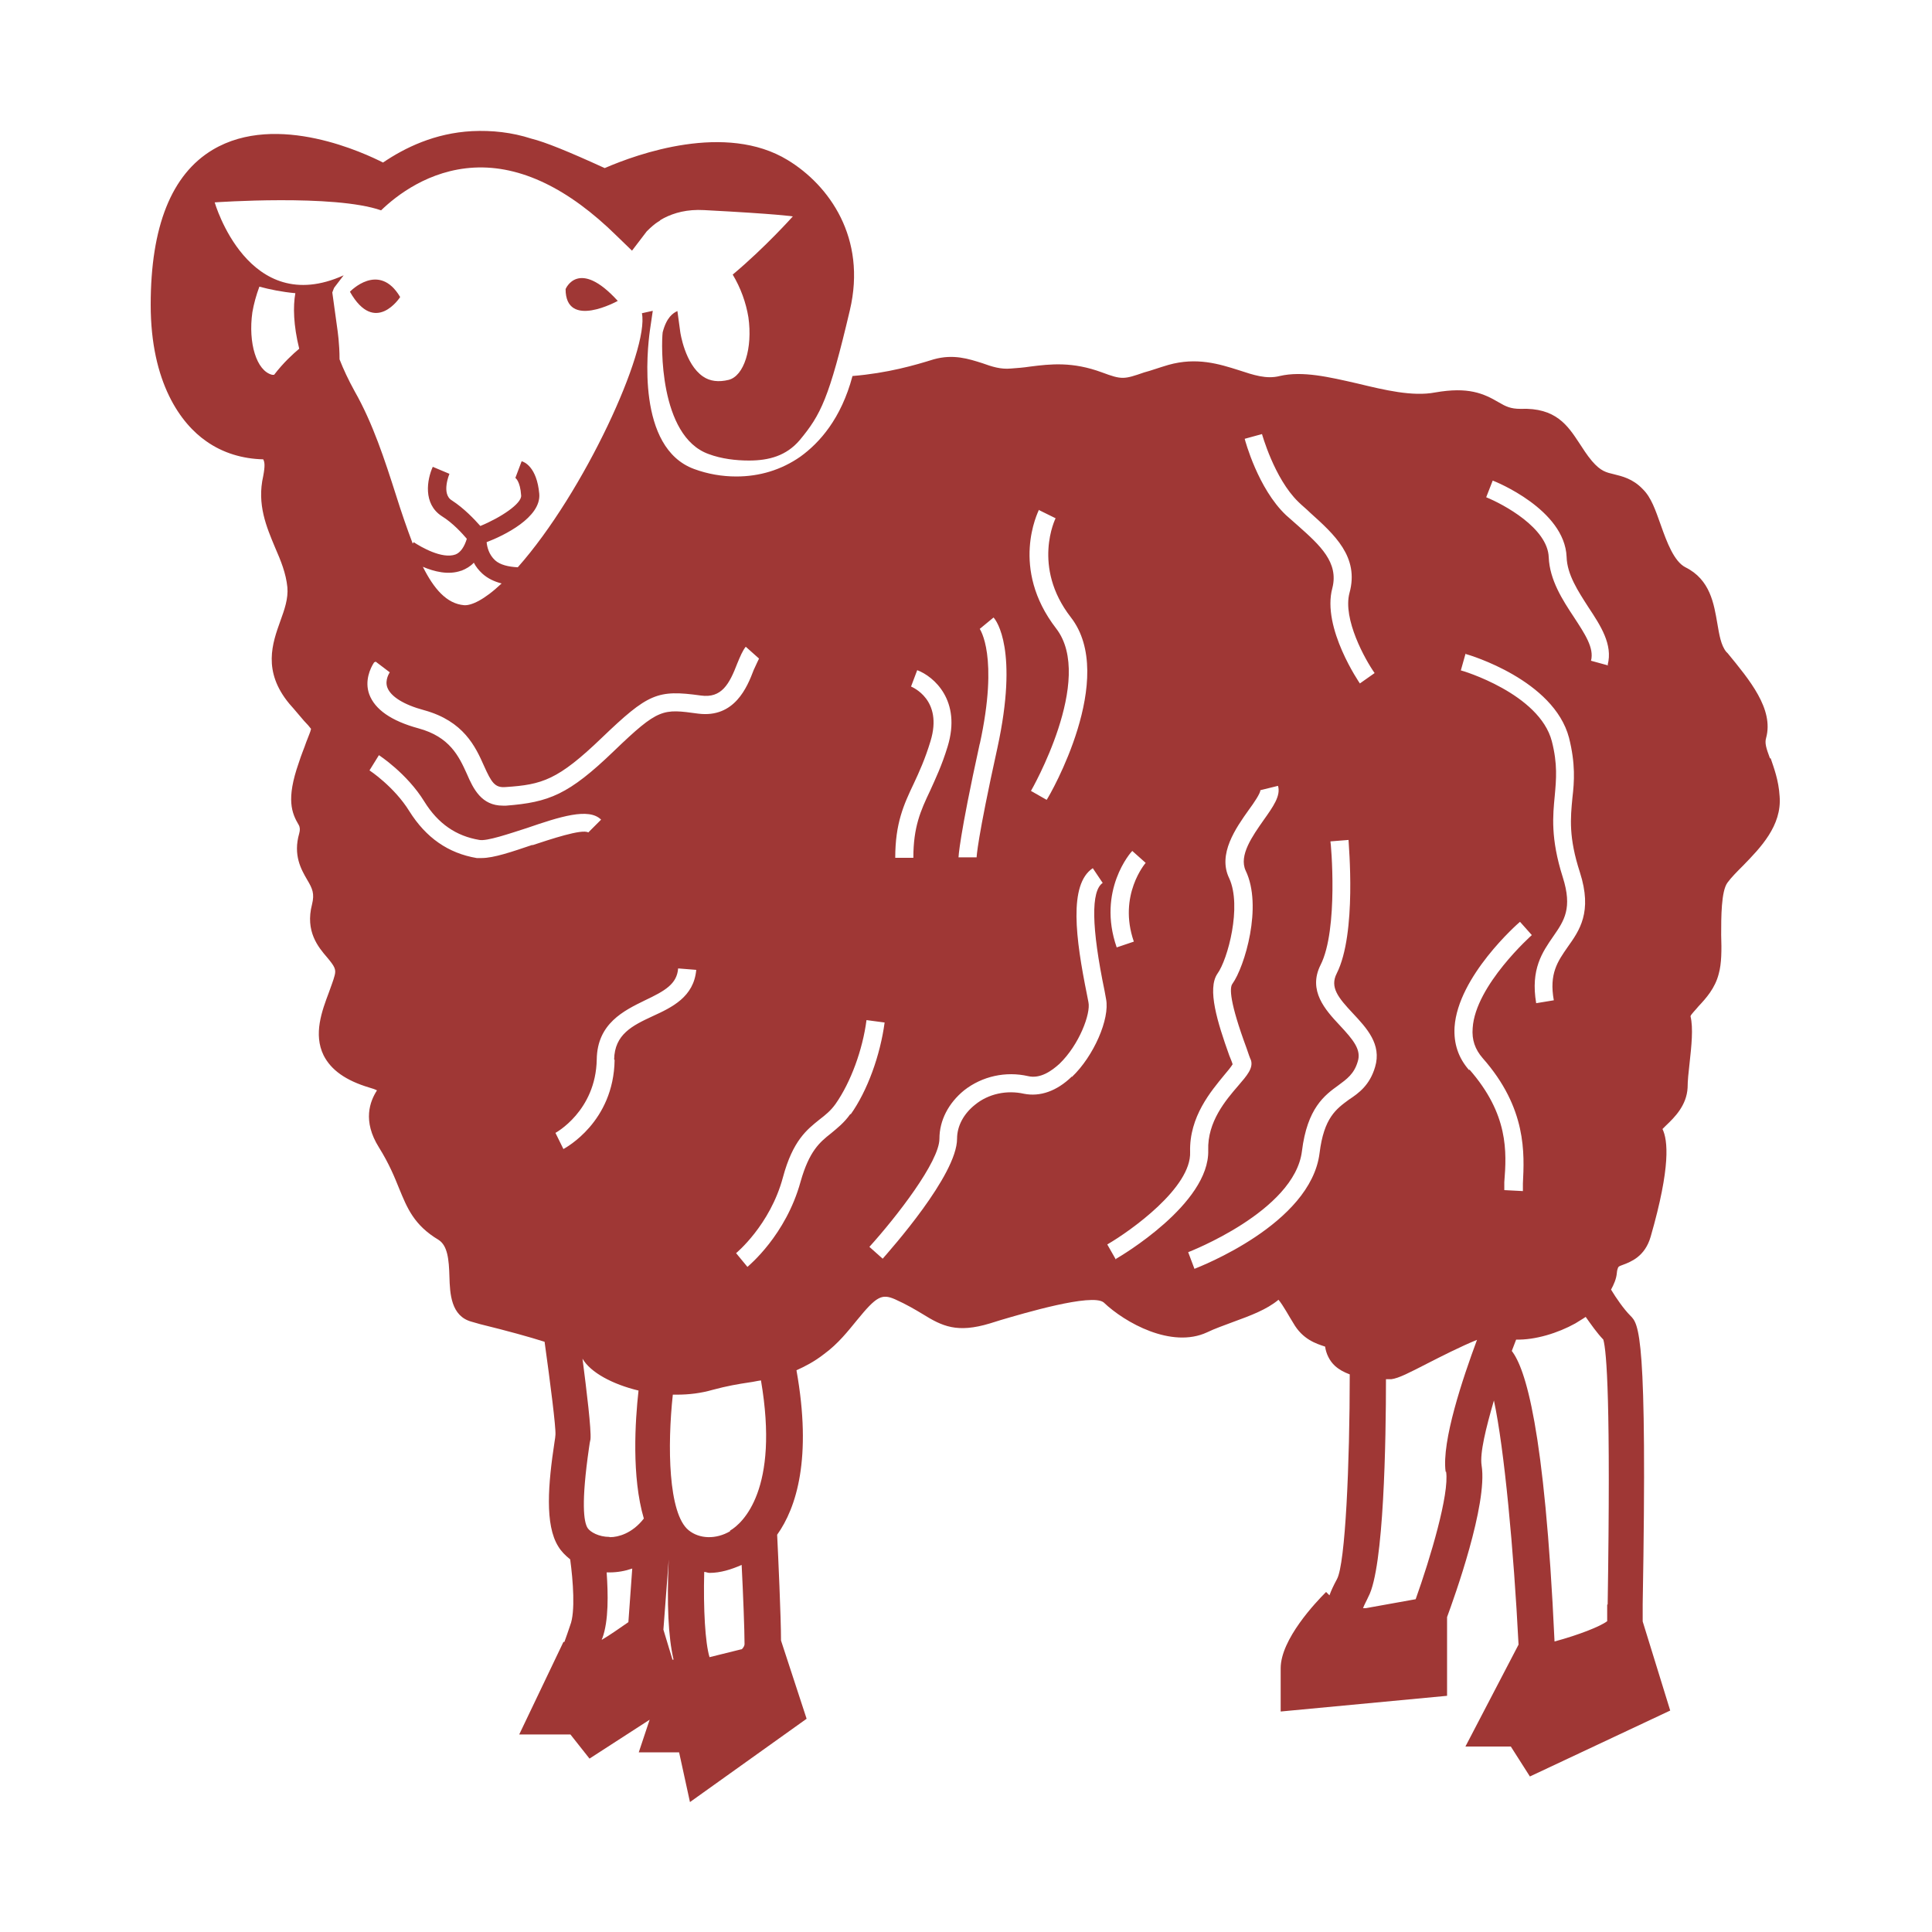 <svg xmlns="http://www.w3.org/2000/svg" id="Calque_1" data-name="Calque 1" viewBox="0 0 80 80"><defs><style>      .cls-1 {        fill: #9f3735;      }    </style></defs><path class="cls-1" d="m14.49,12.08c1.04,1.84,2.08.22,2.08.22-.88-1.49-2.08-.22-2.08-.22Z"></path><path class="cls-1" d="m23.42,11.97c0,1.69,2.16.49,2.16.49-1.63-1.79-2.16-.49-2.16-.49Z"></path><path class="cls-1" d="m73.29,31.4c-.16-.43-.22-.63-.16-.84.33-1.2-.69-2.41-1.59-3.51l-.06-.06c-.22-.27-.29-.71-.37-1.18-.14-.8-.29-1.81-1.32-2.32-.47-.24-.77-1.04-1.02-1.75-.22-.61-.39-1.14-.75-1.49-.41-.43-.86-.53-1.18-.61-.33-.08-.55-.12-.92-.55-.22-.26-.37-.51-.53-.75-.47-.71-.96-1.47-2.43-1.41-.41,0-.61-.1-.9-.27-.63-.37-1.26-.65-2.63-.41-.94.18-2.1-.1-3.22-.37-1.18-.27-2.28-.53-3.22-.31-.55.14-1.08-.04-1.69-.24-.82-.26-1.75-.55-2.92-.22-.41.12-.73.24-1,.31-.84.29-.92.31-1.75,0-1.22-.45-2.12-.35-2.98-.24-.26.04-.51.06-.79.08-.43.04-.79-.08-1.18-.22-.57-.18-1.2-.39-2.02-.16-.77.24-1.9.57-3.36.69-.47,1.77-1.37,2.77-2.16,3.34-.79.55-1.69.82-2.65.82-.59,0-1.18-.1-1.75-.31-2.39-.88-1.94-4.93-1.83-5.73l.12-.82-.45.1c.31,1.51-2.39,7.42-5.14,10.52h0c-.39-.02-.73-.1-.94-.29-.26-.24-.33-.55-.35-.75.71-.27,2.26-1.02,2.18-2-.1-1.12-.63-1.33-.73-1.35l-.26.69s.2.12.24.73c.02.33-.82.9-1.69,1.26-.24-.27-.67-.73-1.18-1.06-.45-.27-.1-1.1-.1-1.1l-.69-.29c-.24.53-.41,1.53.37,2.04.47.29.86.73,1.04.94-.1.33-.26.57-.47.65-.55.2-1.43-.31-1.73-.51l-.04.06c-.24-.63-.47-1.3-.69-2-.47-1.47-.96-2.98-1.71-4.3-.27-.49-.47-.92-.63-1.33,0-.65-.08-1.18-.1-1.32l-.2-1.45c.04-.12.08-.2.08-.2l.39-.51c-3.96,1.79-5.34-3.02-5.34-3.02,0,0,4.95-.35,6.89.33.63-.61,1.98-1.67,3.85-1.77,1.92-.1,3.91.86,5.91,2.83l.63.61.61-.8c.18-.18.33-.31.49-.41.02,0,.06-.04.08-.06.06-.04.08-.04.14-.08.43-.22.96-.37,1.67-.33,3.06.16,3.67.26,3.67.26,0,0-1.14,1.28-2.49,2.41.33.55.55,1.16.65,1.77.18,1.28-.18,2.43-.82,2.59-.41.1-.77.06-1.06-.14-.75-.51-.94-1.83-.94-1.83l-.12-.88c-.18.08-.45.26-.61.88-.06.45-.16,4.3,1.9,5.04.53.2,1.14.27,1.67.27.84,0,1.55-.2,2.1-.84.88-1.06,1.22-1.73,2.08-5.38.71-3-.86-5.18-2.57-6.22-2.57-1.57-6.22-.26-7.58.33-1.51-.69-2.47-1.08-3.04-1.22-.8-.26-1.63-.35-2.45-.31-1.55.08-2.79.69-3.69,1.3-.69-.35-4.38-2.12-7.05-.53-1.71,1.02-2.57,3.18-2.57,6.42s1.26,4.93,2.3,5.65c.69.49,1.51.73,2.36.75.06.12.08.26,0,.69-.27,1.18.14,2.12.49,2.96.24.55.45,1.06.51,1.65.04.47-.12.92-.29,1.39-.33.92-.75,2.08.37,3.43.26.29.45.53.61.71.12.12.24.26.29.33-.02.12-.12.33-.2.55-.08.24-.2.51-.31.86-.53,1.51-.29,2.08,0,2.57q.08.14.02.35c-.26.9.08,1.49.33,1.92.22.37.31.57.2,1.02-.29,1.12.26,1.77.63,2.2.31.37.37.49.31.73s-.16.47-.24.71c-.29.77-.65,1.73-.22,2.61.31.61.92,1.04,1.88,1.33.14.04.26.08.33.12-.29.45-.61,1.26.08,2.36.43.69.65,1.24.84,1.71.33.8.61,1.51,1.63,2.12.37.24.43.79.45,1.53.02.69.06,1.63.92,1.86l.35.1c1.18.29,2.04.53,2.67.73.24,1.73.47,3.53.45,3.85,0,.06-.02.18-.04.31-.26,1.71-.41,3.42.16,4.32.12.2.29.37.49.53.12.88.22,2.18,0,2.73-.08.24-.16.47-.24.69h-.04l-1.83,3.83h2.12l.79,1,2.49-1.61-.45,1.35h1.67l.45,2.06,4.83-3.45-1.06-3.24c0-.96-.12-3.57-.16-4.38.8-1.12,1.45-3.18.8-6.81.35-.16.73-.35,1.14-.67.59-.43,1-.96,1.37-1.41.8-.98,1.02-1.1,1.57-.86.49.22.84.43,1.14.61.82.51,1.43.8,2.79.39l.45-.14c.92-.27,3.77-1.12,4.26-.73.88.84,2.81,1.92,4.28,1.24.33-.16.71-.29,1.08-.43.71-.26,1.39-.51,1.88-.92.2.24.45.71.61.96.39.69.96.86,1.32.98h0c.04.29.18.59.41.8.18.16.37.26.61.35,0,3.69-.18,7.85-.53,8.48-.14.26-.24.47-.31.67l-.14-.14c-.43.43-1.88,1.96-1.88,3.16v1.79l6.89-.65v-3.26c.29-.79,1.69-4.67,1.43-6.28-.08-.51.18-1.55.51-2.69.43,2,.82,6.2,1.02,10.11l-2.2,4.22h1.88l.79,1.24,5.81-2.73-1.14-3.69v-.71c.2-11.25-.16-11.6-.51-11.95-.27-.27-.59-.73-.8-1.08.12-.22.22-.45.24-.69.02-.22.08-.26.08-.26.02-.02.12-.06.18-.08.31-.12.9-.33,1.14-1.16.84-2.92.71-4,.49-4.46l.14-.14c.37-.35.86-.84.9-1.57,0-.29.04-.65.08-1,.08-.73.16-1.47.04-1.96.02-.08.22-.27.33-.41.31-.33.69-.75.84-1.35.12-.43.12-.98.1-1.61,0-.73,0-1.81.26-2.16.16-.22.39-.45.65-.71.71-.73,1.61-1.65,1.51-2.87-.04-.67-.24-1.18-.37-1.57h-.06ZM11.35,15.52h-.08c-.65-.16-1-1.32-.82-2.59.06-.35.16-.71.29-1.06.45.12.94.22,1.49.27-.1.55-.08,1.33.16,2.3-.24.2-.65.57-1.04,1.08Zm49.34,11.56c.16.04,3.65,1.08,4.28,3.47.27,1.08.22,1.81.14,2.49-.08.84-.16,1.63.31,3.08.53,1.65-.02,2.41-.51,3.1-.41.59-.77,1.1-.57,2.2l-.73.12c-.24-1.41.26-2.12.71-2.77s.8-1.16.39-2.45c-.51-1.61-.41-2.55-.33-3.38.06-.67.12-1.3-.12-2.24-.51-1.98-3.73-2.94-3.77-2.94l.2-.71v.02Zm-8.44-9.13s.51,1.86,1.51,2.83c.16.16.33.29.49.45,1,.9,2.04,1.83,1.63,3.32-.29,1.08.65,2.77,1.04,3.32l-.61.43s-1.59-2.3-1.14-3.95c.27-1.06-.51-1.77-1.41-2.57-.18-.16-.33-.29-.51-.45-1.16-1.1-1.69-3.08-1.71-3.16l.73-.2-.02-.02Zm-5.36,17.29l.55.49s-1.16,1.33-.49,3.26l-.71.24c-.82-2.36.59-3.95.65-4v.02Zm-3.85-14.11l.67.33s-1,2,.63,4.1c1.94,2.49-.86,7.36-1,7.56l-.65-.37s2.67-4.63,1.04-6.73c-1.92-2.49-.75-4.81-.71-4.91l.02.02Zm-2.47,9.68c.8-3.67,0-4.75,0-4.77l.57-.47c.12.12,1.04,1.35.16,5.4-.84,3.81-.86,4.51-.86,4.53h-.75s.02-.79.88-4.71v.02Zm-2.85-2.37l.26-.69c.69.26,1.84,1.26,1.26,3.16-.24.79-.51,1.35-.73,1.84-.39.82-.69,1.49-.69,2.77h-.75c0-1.43.35-2.2.77-3.08.22-.47.47-1.02.69-1.75.53-1.73-.77-2.24-.8-2.26Zm-18.61-4.81c.2-.08.37-.18.51-.33.08.16.2.31.35.45.22.2.49.33.8.41-.73.69-1.26.92-1.55.9-.73-.06-1.26-.69-1.71-1.59.47.2,1.06.35,1.59.16Zm-3.55,3.77l.29.22.29.22s-.22.31-.1.63c.14.37.67.71,1.53.94,1.63.45,2.12,1.51,2.47,2.3.31.69.45.92.9.88,1.51-.1,2.16-.29,3.98-2.04,1.92-1.84,2.3-2,4.1-1.75.86.12,1.18-.47,1.51-1.33.12-.29.22-.53.35-.69l.55.49s-.14.29-.22.47c-.27.71-.79,2-2.3,1.81-1.47-.2-1.63-.24-3.49,1.55-1.88,1.81-2.69,2.12-4.46,2.26h-.14c-.88,0-1.22-.69-1.49-1.32-.33-.73-.71-1.53-2-1.88-1.14-.31-1.81-.79-2.04-1.41-.2-.55.04-1.08.2-1.32l.04-.02Zm6.5,7.58c-.86.29-1.61.55-2.12.55h-.2c-1.18-.2-2.1-.84-2.79-1.94-.63-1.02-1.65-1.69-1.65-1.69l.39-.63s1.16.75,1.88,1.92c.57.92,1.32,1.43,2.28,1.59.31.06,1.24-.26,1.96-.49,1.37-.47,2.57-.86,3.08-.35l-.53.53c-.26-.16-1.59.29-2.32.53v-.02Zm3.96,32.19c-.39.27-.79.55-1.1.73,0-.02,0-.04.02-.06.27-.73.24-1.86.18-2.73h.12c.33,0,.65-.06.94-.16l-.16,2.22Zm-.79-3.53h0c-.43,0-.79-.2-.9-.37-.16-.26-.27-1.04.06-3.32.02-.16.04-.27.06-.35.04-.39-.16-2.02-.33-3.34h0c.33.57,1.24,1.06,2.32,1.32-.14,1.26-.29,3.57.22,5.3-.49.63-1.08.77-1.39.77h-.02Zm.22-19.75c-.04,2.57-2.02,3.63-2.12,3.69l-.33-.67s1.67-.9,1.71-3.04c.02-1.49,1.12-2.02,2-2.45.82-.39,1.32-.67,1.37-1.32l.75.06c-.1,1.12-1,1.55-1.81,1.92-.84.39-1.57.75-1.59,1.79l.02.02Zm2.39,24.81l-.37-1.22.22-2.9h0c-.08,1.83-.02,3.2.2,4.14h-.06l.02-.02Zm2.87-.41l-1.33.33c-.18-.59-.26-2-.22-3.53.08,0,.14.04.22.04.45,0,.9-.14,1.33-.33.06,1.16.12,2.71.12,3.28,0,.06-.04.14-.12.22Zm-.47-4.89c-.59.35-1.28.33-1.73-.04-.84-.69-.88-3.49-.65-5.61h.16c.51,0,1-.06,1.49-.2.59-.16,1.06-.24,1.53-.31.16-.02.31-.06.47-.08.77,4.51-.75,5.91-1.28,6.22v.02Zm4.97-17.27c-.26.37-.55.59-.8.8-.47.37-.9.73-1.26,2-.61,2.22-2.14,3.47-2.2,3.53l-.47-.57s1.41-1.16,1.94-3.14c.41-1.53,1-1.98,1.51-2.39.26-.2.47-.37.67-.65.63-.9,1.12-2.24,1.28-3.47l.75.1c-.18,1.35-.71,2.83-1.41,3.81v-.02Zm9.17-1.55c-.63.61-1.32.84-1.98.71-.71-.16-1.47,0-2.02.45-.47.37-.75.88-.75,1.41,0,1.51-2.77,4.61-3.08,4.97l-.55-.49c1.12-1.24,2.9-3.53,2.9-4.48,0-.75.37-1.47,1.02-2,.75-.59,1.73-.8,2.65-.59.51.12.98-.22,1.3-.51.82-.79,1.3-2.08,1.2-2.55l-.06-.31c-.47-2.32-.77-4.57.24-5.24l.41.61c-.49.33-.47,1.83.08,4.48l.06.33c.16.82-.51,2.36-1.41,3.22Zm1.84,7.6l-.37-.65c.98-.57,3.49-2.36,3.43-3.83-.04-1.47.88-2.53,1.41-3.18.14-.16.29-.35.35-.45-.02-.08-.08-.22-.14-.37-.49-1.37-.92-2.75-.49-3.38.43-.59,1.02-2.79.49-3.95-.49-1,.27-2.08.82-2.85.2-.27.47-.67.47-.8l.73-.18c.12.41-.2.86-.59,1.41-.47.67-1.04,1.47-.75,2.1.71,1.47-.04,3.98-.55,4.69-.12.16-.12.75.59,2.67.08.24.14.41.18.49.1.33-.16.63-.53,1.06-.51.59-1.28,1.49-1.24,2.67.06,2.22-3.65,4.4-3.81,4.49l-.02.04Zm9.64-6.65c-.53.39-1.04.75-1.22,2.22-.37,2.94-4.99,4.71-5.18,4.79l-.26-.69s4.4-1.69,4.71-4.18c.22-1.79.94-2.32,1.51-2.73.35-.26.65-.47.8-.98.16-.49-.18-.9-.75-1.51-.59-.63-1.32-1.43-.79-2.49.75-1.47.43-5.08.41-5.12l.75-.06c0,.16.35,3.87-.49,5.53-.29.57.06,1,.67,1.65.57.61,1.2,1.28.92,2.22-.22.75-.67,1.08-1.08,1.35h-.02Zm4.02,15.41c.14.92-.65,3.57-1.26,5.28l-2.06.37h-.12c.06-.16.14-.29.22-.47.65-1.2.73-6.52.73-9.01h.22c.31-.04.73-.26,1.53-.67.47-.24,1.35-.69,2.02-.96-.59,1.59-1.47,4.2-1.3,5.46h.02Zm.96-16.62c-.45-.51-.65-1.1-.61-1.79.14-2.1,2.61-4.28,2.71-4.36l.49.55s-2.34,2.08-2.45,3.85c-.04.49.1.88.41,1.24,1.84,2.08,1.73,3.96,1.67,5.2v.31l-.77-.04v-.33c.1-1.26.18-2.81-1.45-4.67v.04Zm5.71,22.12v.69c-.29.22-1.18.57-2.18.84-.41-8.91-1.22-11.32-1.77-12.03.06-.16.12-.31.18-.47.79.02,1.73-.27,2.45-.67.12-.08.27-.16.43-.27.22.31.47.67.73.94.14.49.31,2.61.18,10.97h-.02Zm.06-38.88l-.73-.2c.14-.53-.26-1.12-.71-1.81-.47-.71-1-1.53-1.04-2.47-.04-1.22-1.88-2.2-2.59-2.49l.27-.69c.12.04,2.98,1.2,3.06,3.16.02.73.47,1.41.9,2.08.51.77,1.02,1.55.8,2.39l.02.02Z"></path></svg>